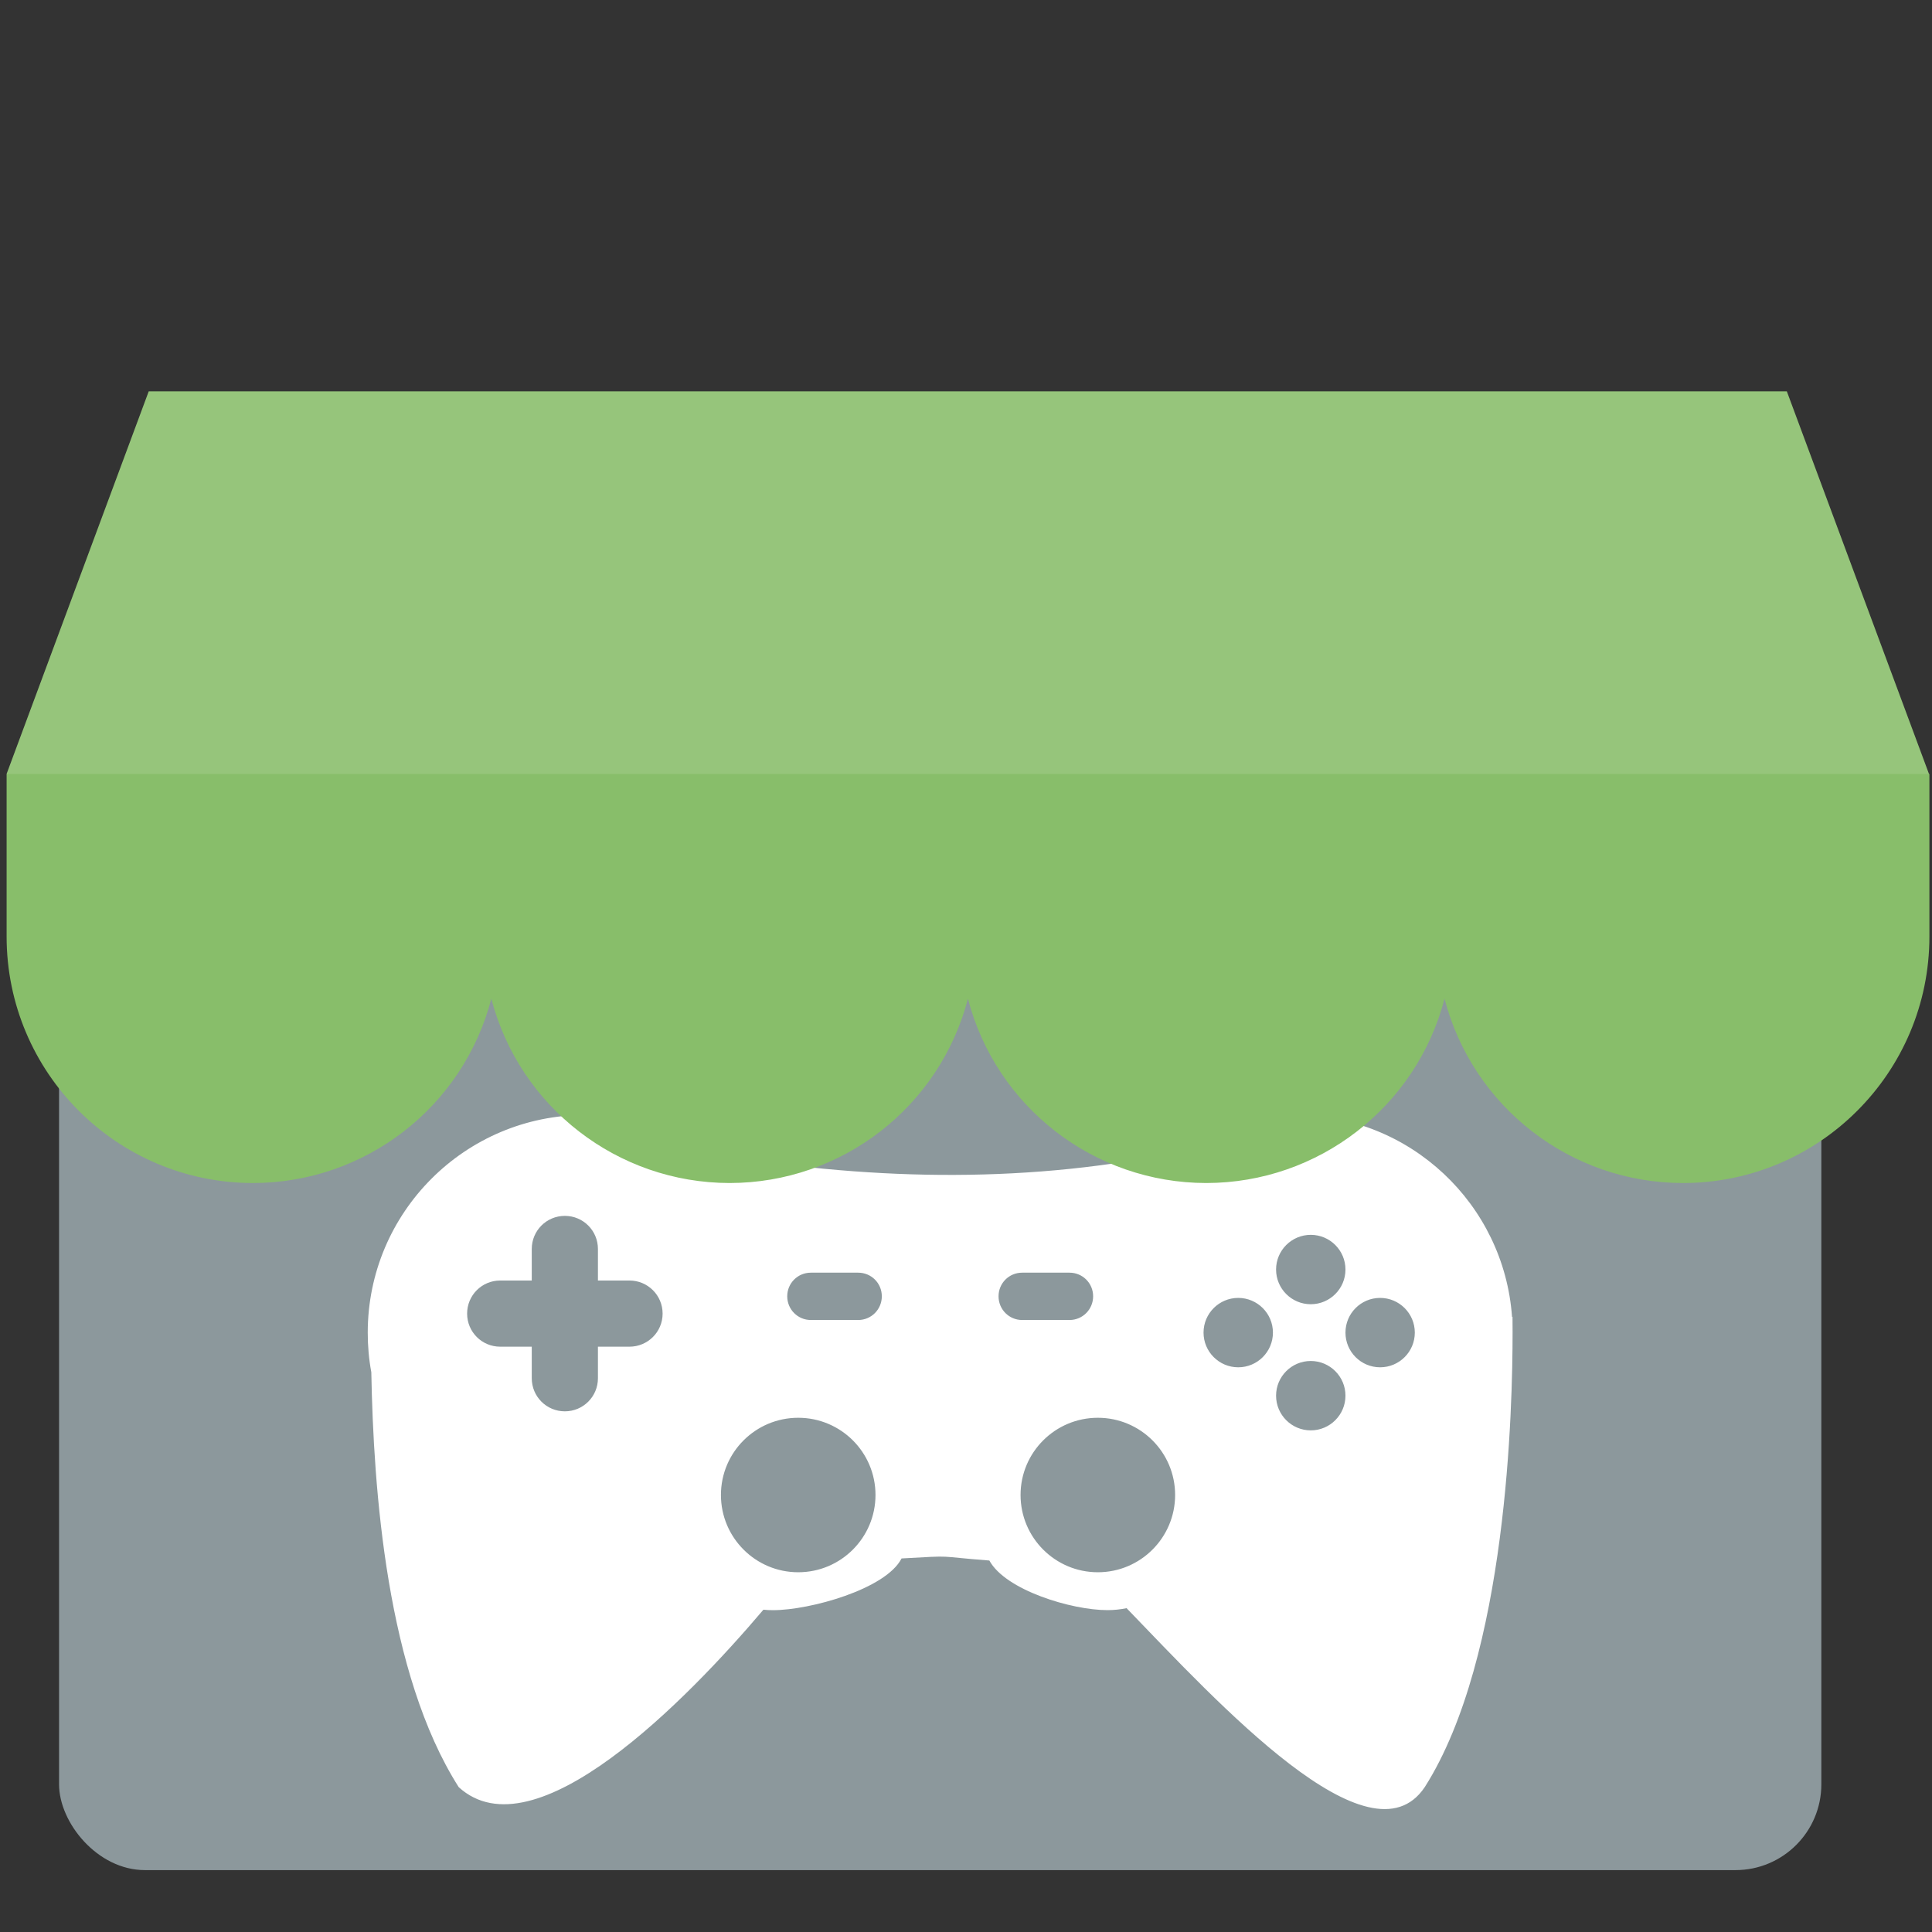 <svg height="48" viewBox="0 0 12.7 12.7" width="48" xmlns="http://www.w3.org/2000/svg"><rect x="0" y="0" width="12.7" height="12.7" fill="#333333" stroke="none"/><g transform="matrix(.258 0 0 .258 -.198 -63.919)"><rect fill="#8c989c" height="28.731" rx="2.187" width="44.901" x="2.272" y="266.665"/><path d="m15.681 276.156c-3.062 0-5.544 2.483-5.544 5.546 0 .345.03.681.091 1.009.056 2.982.386 7.678 2.227 10.571 1.927 1.757 5.807-2.212 7.763-4.521.081.009.164.012.247.012.938 0 2.874-.536 3.273-1.318 1.416-.079.822-.055 2.237.053.408.753 2.091 1.264 3.008 1.264.168 0 .33-.017.488-.05 2.343 2.428 6.205 6.642 7.598 4.558 2.112-3.32 2.236-9.709 2.237-11.579 0-.009 0-.017 0-.025-0-.205-.002-.378-.002-.378l-.012.002c-.205-2.875-2.602-5.144-5.53-5.144-1.17 0-2.255.363-3.15.982-3.927.788-7.855.664-11.782-.002-.895-.618-1.98-.98-3.15-.98zm-.522 2.571c.467 0 .843.376.843.843v.804h.803c.467 0 .845.376.845.843 0 .467-.378.843-.845.843h-.803v.804c0 .467-.376.843-.843.843-.467 0-.843-.376-.843-.843v-.804h-.804c-.467 0-.843-.376-.843-.843 0-.467.376-.843.843-.843h.804v-.804c0-.467.376-.843.843-.843zm19.005.483c.488 0 .884.396.884.884s-.396.884-.884.884c-.488 0-.884-.396-.884-.884s.396-.884.884-.884zm-12.737.964h1.206c.334 0 .602.268.602.602 0 .334-.268.604-.602.604h-1.206c-.334 0-.602-.27-.602-.604 0-.334.268-.602.602-.602zm5.384 0h1.206c.334 0 .602.268.602.602 0 .334-.268.604-.602.604h-1.206c-.334 0-.602-.27-.602-.604 0-.334.268-.602.602-.602zm5.505.643c.488 0 .884.396.884.884s-.396.884-.884.884c-.488 0-.884-.396-.884-.884s.396-.884.884-.884zm3.615 0c.488 0 .884.396.884.884s-.396.884-.884.884c-.488 0-.883-.396-.883-.884s.394-.884.883-.884zm-1.767 1.607c.488 0 .884.396.884.884s-.396.884-.884.884c-.488 0-.884-.396-.884-.884s.396-.884.884-.884zm-13.059 1.447c1.087 0 1.969.88 1.969 1.967 0 1.087-.882 1.969-1.969 1.969-1.087 0-1.969-.882-1.969-1.969 0-1.087.882-1.967 1.969-1.967zm7.634 0c1.087 0 1.969.88 1.969 1.967 0 1.087-.882 1.969-1.969 1.969-1.087 0-1.969-.882-1.969-1.969 0-1.087.882-1.967 1.969-1.967z" fill="#fff" fill-rule="evenodd"/><path d="m4.557 257.719-3.621 9.748v4.142c-0 3.469 2.812 6.281 6.281 6.281 2.856-.004 5.349-1.933 6.069-4.696.721 2.764 3.216 4.694 6.073 4.696 2.856-.003 5.349-1.933 6.07-4.696.721 2.764 3.216 4.694 6.073 4.696 2.856-.003 5.349-1.933 6.07-4.696.721 2.764 3.216 4.694 6.073 4.696 3.469 0 6.281-2.812 6.281-6.281v-4.142h-.011l-3.622-9.748z" fill="#88be6a"/><path d="m4.557 257.719-3.621 9.748h48.99-.011l-3.622-9.748z" fill="#fff" fill-opacity=".114"/></g></svg>